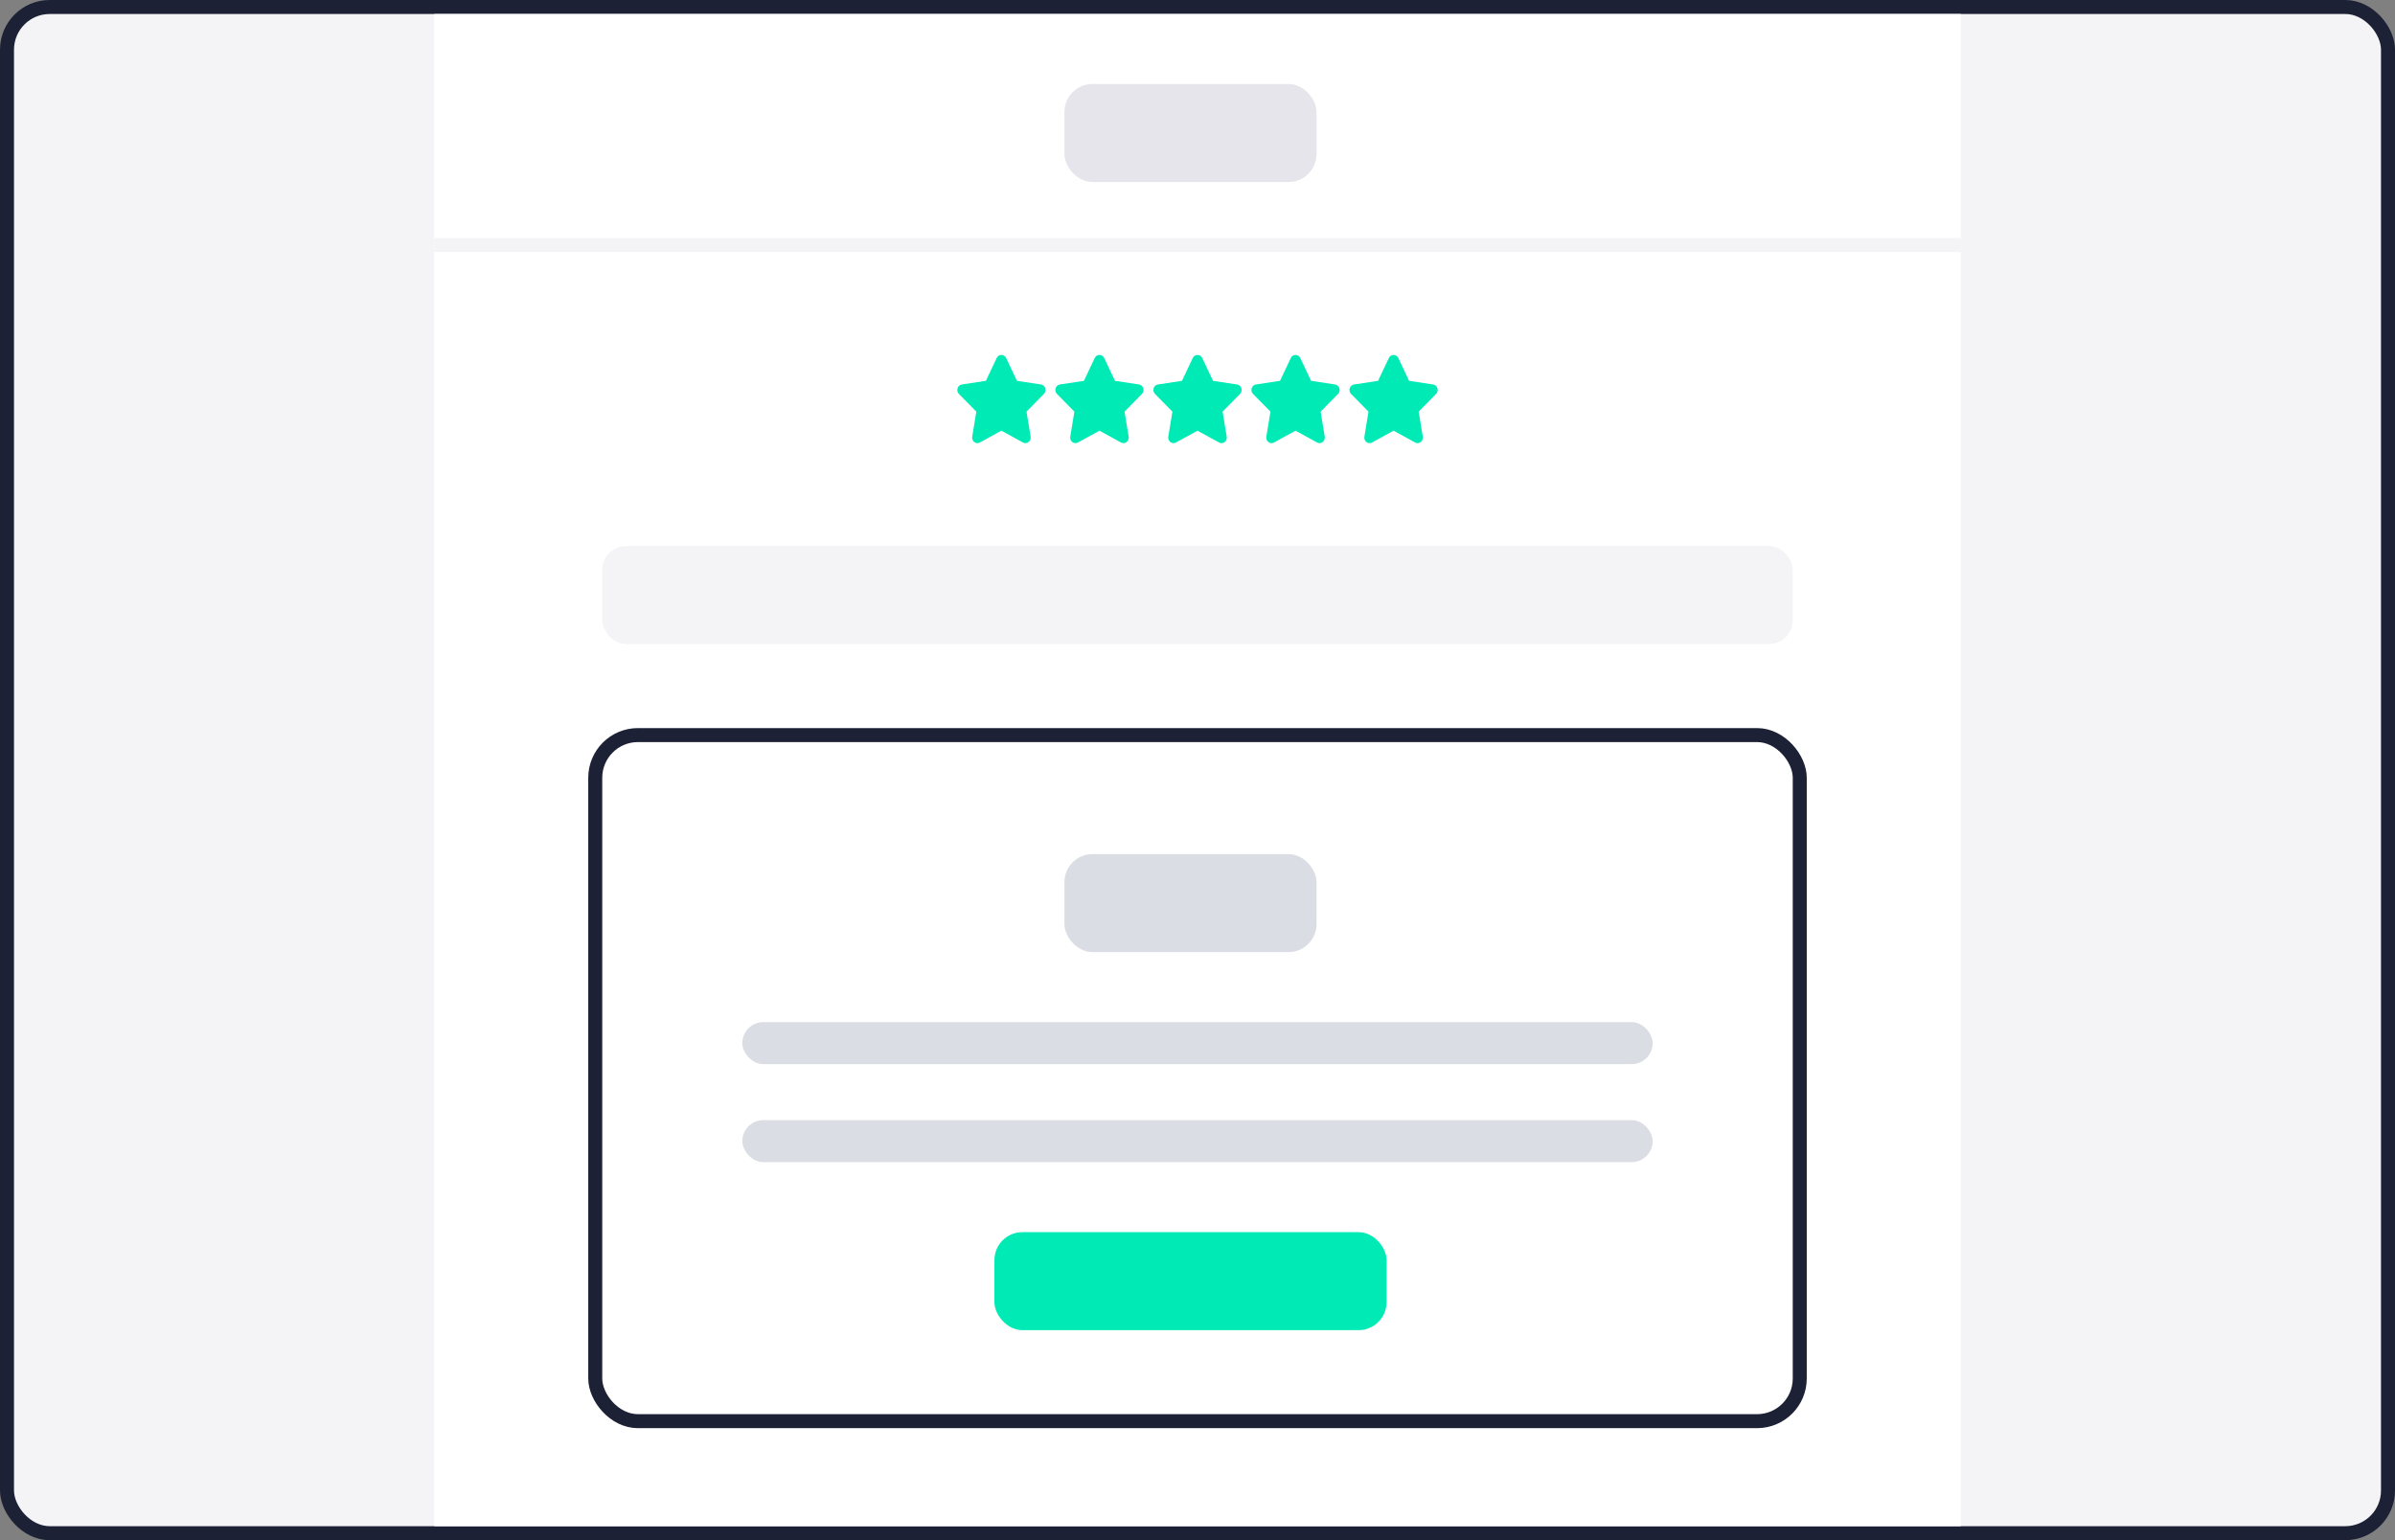 <svg width="171" height="110" viewBox="0 0 171 110" fill="none" xmlns="http://www.w3.org/2000/svg">
<rect x="0" y="0" width="171" height="110" fill="#808080" stroke="none"/>
<rect x="0.5" y="0.5" width="170" height="109" rx="3.048" fill="#F4F4F6" stroke="#1D2135"/>
<rect x="31" y="1" width="109" height="108" fill="white"/>
<rect x="42.5" y="52.5" width="86" height="49" rx="3.048" fill="white" stroke="#1D2135"/>
<rect x="76" y="61" width="18" height="7" rx="2" fill="#DBDDE4"/>
<rect x="71" y="88" width="28" height="7" rx="2" fill="#00EAB6"/>
<rect x="53" y="73" width="65" height="3" rx="1.5" fill="#DBDDE4"/>
<rect x="53" y="80" width="65" height="3" rx="1.5" fill="#DBDDE4"/>
<rect x="76" y="6" width="18" height="7" rx="2" fill="#E5E5EB"/>
<rect x="43" y="39" width="85" height="7" rx="1.698" fill="#F4F4F6"/>
<path d="M71.162 25.569L70.393 27.198L68.673 27.46C68.364 27.507 68.241 27.904 68.464 28.132L69.709 29.399L69.415 31.189C69.362 31.513 69.688 31.755 69.961 31.604L71.5 30.759L73.039 31.604C73.312 31.754 73.639 31.513 73.586 31.189L73.291 29.399L74.536 28.132C74.76 27.904 74.636 27.507 74.327 27.46L72.607 27.198L71.838 25.569C71.7 25.279 71.301 25.275 71.162 25.569Z" fill="#00EAB6"/>
<path d="M78.162 25.569L77.393 27.198L75.673 27.46C75.364 27.507 75.241 27.904 75.464 28.132L76.709 29.399L76.415 31.189C76.362 31.513 76.688 31.755 76.961 31.604L78.5 30.759L80.039 31.604C80.312 31.754 80.639 31.513 80.586 31.189L80.291 29.399L81.536 28.132C81.76 27.904 81.636 27.507 81.327 27.46L79.607 27.198L78.838 25.569C78.7 25.279 78.301 25.275 78.162 25.569Z" fill="#00EAB6"/>
<path d="M85.162 25.569L84.393 27.198L82.673 27.46C82.364 27.507 82.241 27.904 82.464 28.132L83.709 29.399L83.415 31.189C83.362 31.513 83.688 31.755 83.961 31.604L85.5 30.759L87.039 31.604C87.312 31.754 87.639 31.513 87.586 31.189L87.291 29.399L88.536 28.132C88.76 27.904 88.636 27.507 88.327 27.46L86.607 27.198L85.838 25.569C85.7 25.279 85.301 25.275 85.162 25.569Z" fill="#00EAB6"/>
<path d="M92.162 25.569L91.393 27.198L89.673 27.46C89.364 27.507 89.241 27.904 89.464 28.132L90.709 29.399L90.415 31.189C90.362 31.513 90.688 31.755 90.961 31.604L92.5 30.759L94.039 31.604C94.312 31.754 94.639 31.513 94.586 31.189L94.291 29.399L95.536 28.132C95.76 27.904 95.636 27.507 95.327 27.46L93.607 27.198L92.838 25.569C92.7 25.279 92.301 25.275 92.162 25.569Z" fill="#00EAB6"/>
<path d="M99.162 25.569L98.393 27.198L96.673 27.46C96.364 27.507 96.241 27.904 96.464 28.132L97.709 29.399L97.415 31.189C97.362 31.513 97.688 31.755 97.961 31.604L99.5 30.759L101.039 31.604C101.312 31.754 101.639 31.513 101.586 31.189L101.291 29.399L102.536 28.132C102.76 27.904 102.636 27.507 102.327 27.46L100.607 27.198L99.838 25.569C99.7 25.279 99.301 25.275 99.162 25.569Z" fill="#00EAB6"/>
<line x1="31" y1="17.5" x2="140" y2="17.5" stroke="#F4F4F6"/>
</svg>
